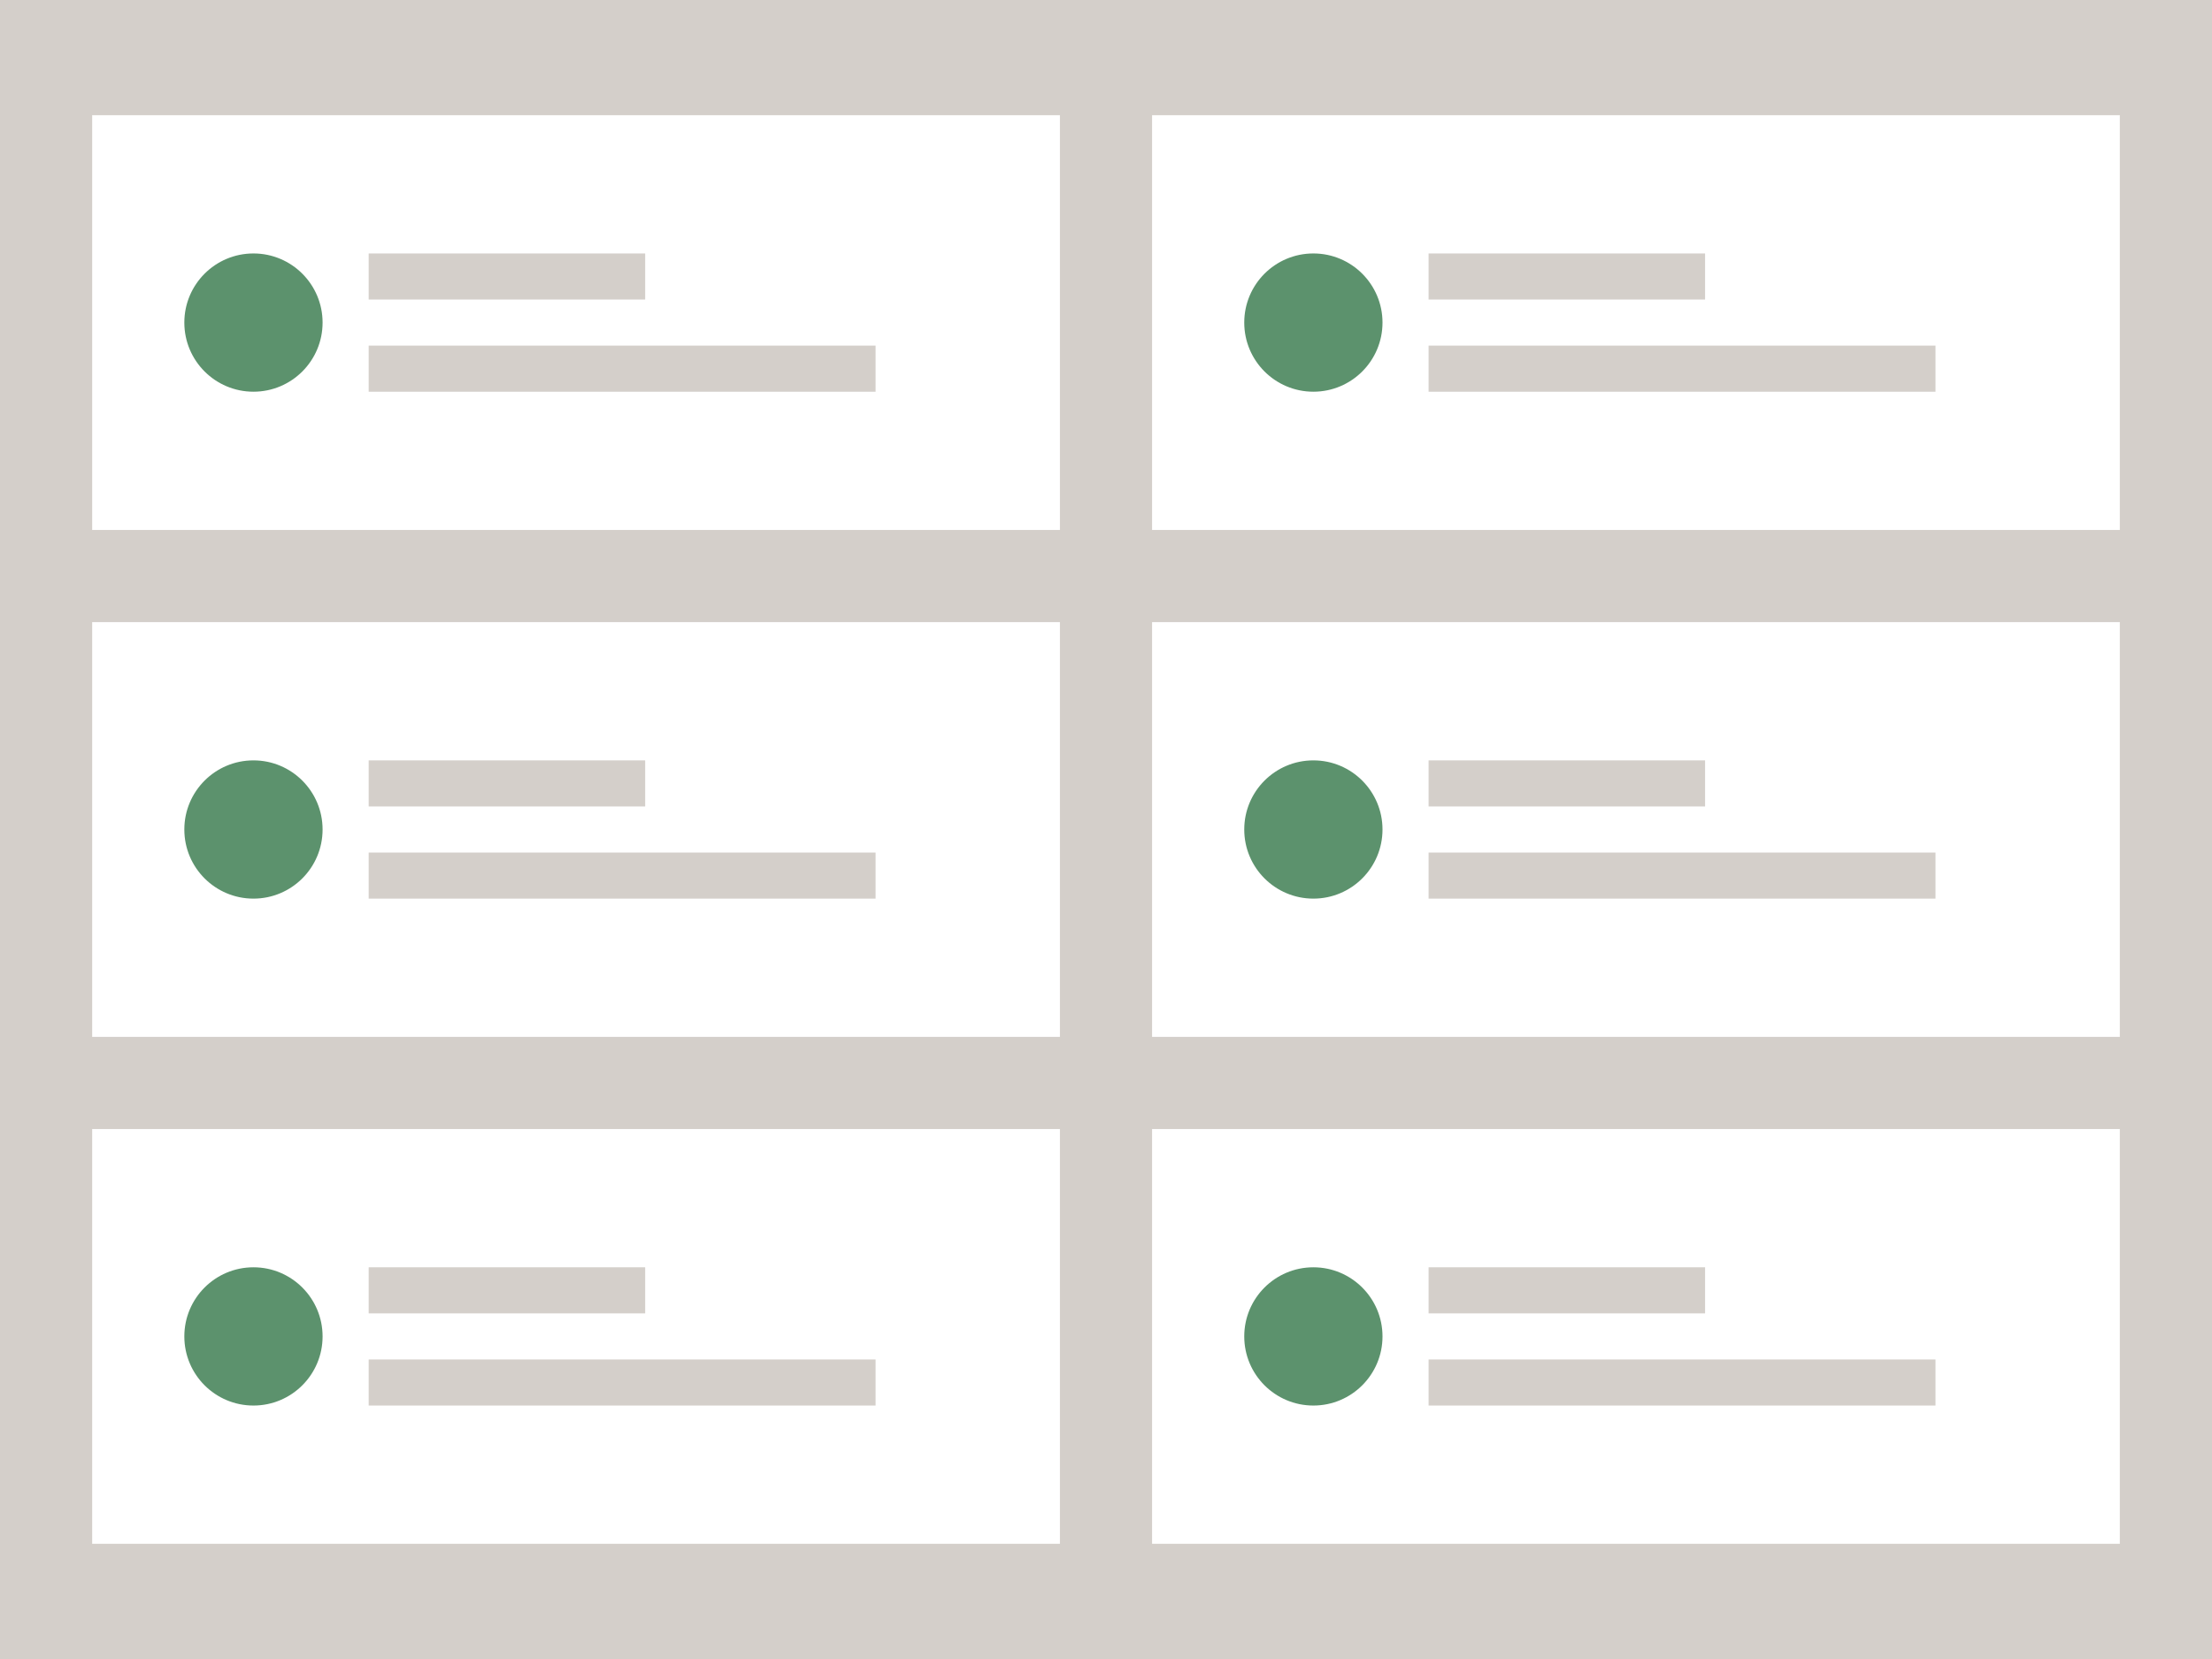 <svg xmlns="http://www.w3.org/2000/svg" viewBox="0 0 96 72"><path fill="#d4cfca" d="M0 0h96v72H0z" data-name="bkgds_rw_light"/><g data-name="icons_rw_light"><path fill="#fff" d="M4 5h42v18H4z"/><circle cx="11" cy="14" r="3" fill="#5c926d"/><path fill="#d4cfca" d="M16 11h12v2H16zm0 4h22v2H16z"/><path fill="#fff" d="M50 5h42v18H50z"/><circle cx="57" cy="14" r="3" fill="#5c926d"/><path fill="#d4cfca" d="M62 11h12v2H62zm0 4h22v2H62z"/><path fill="#fff" d="M4 27h42v18H4z"/><circle cx="11" cy="36" r="3" fill="#5c926d"/><path fill="#d4cfca" d="M16 33h12v2H16zm0 4h22v2H16z"/><path fill="#fff" d="M50 27h42v18H50z"/><circle cx="57" cy="36" r="3" fill="#5c926d"/><path fill="#d4cfca" d="M62 33h12v2H62zm0 4h22v2H62z"/><path fill="#fff" d="M4 49h42v18H4z"/><circle cx="11" cy="58" r="3" fill="#5c926d"/><path fill="#d4cfca" d="M16 55h12v2H16zm0 4h22v2H16z"/><path fill="#fff" d="M50 49h42v18H50z"/><circle cx="57" cy="58" r="3" fill="#5c926d"/><path fill="#d4cfca" d="M62 55h12v2H62zm0 4h22v2H62z"/></g></svg>